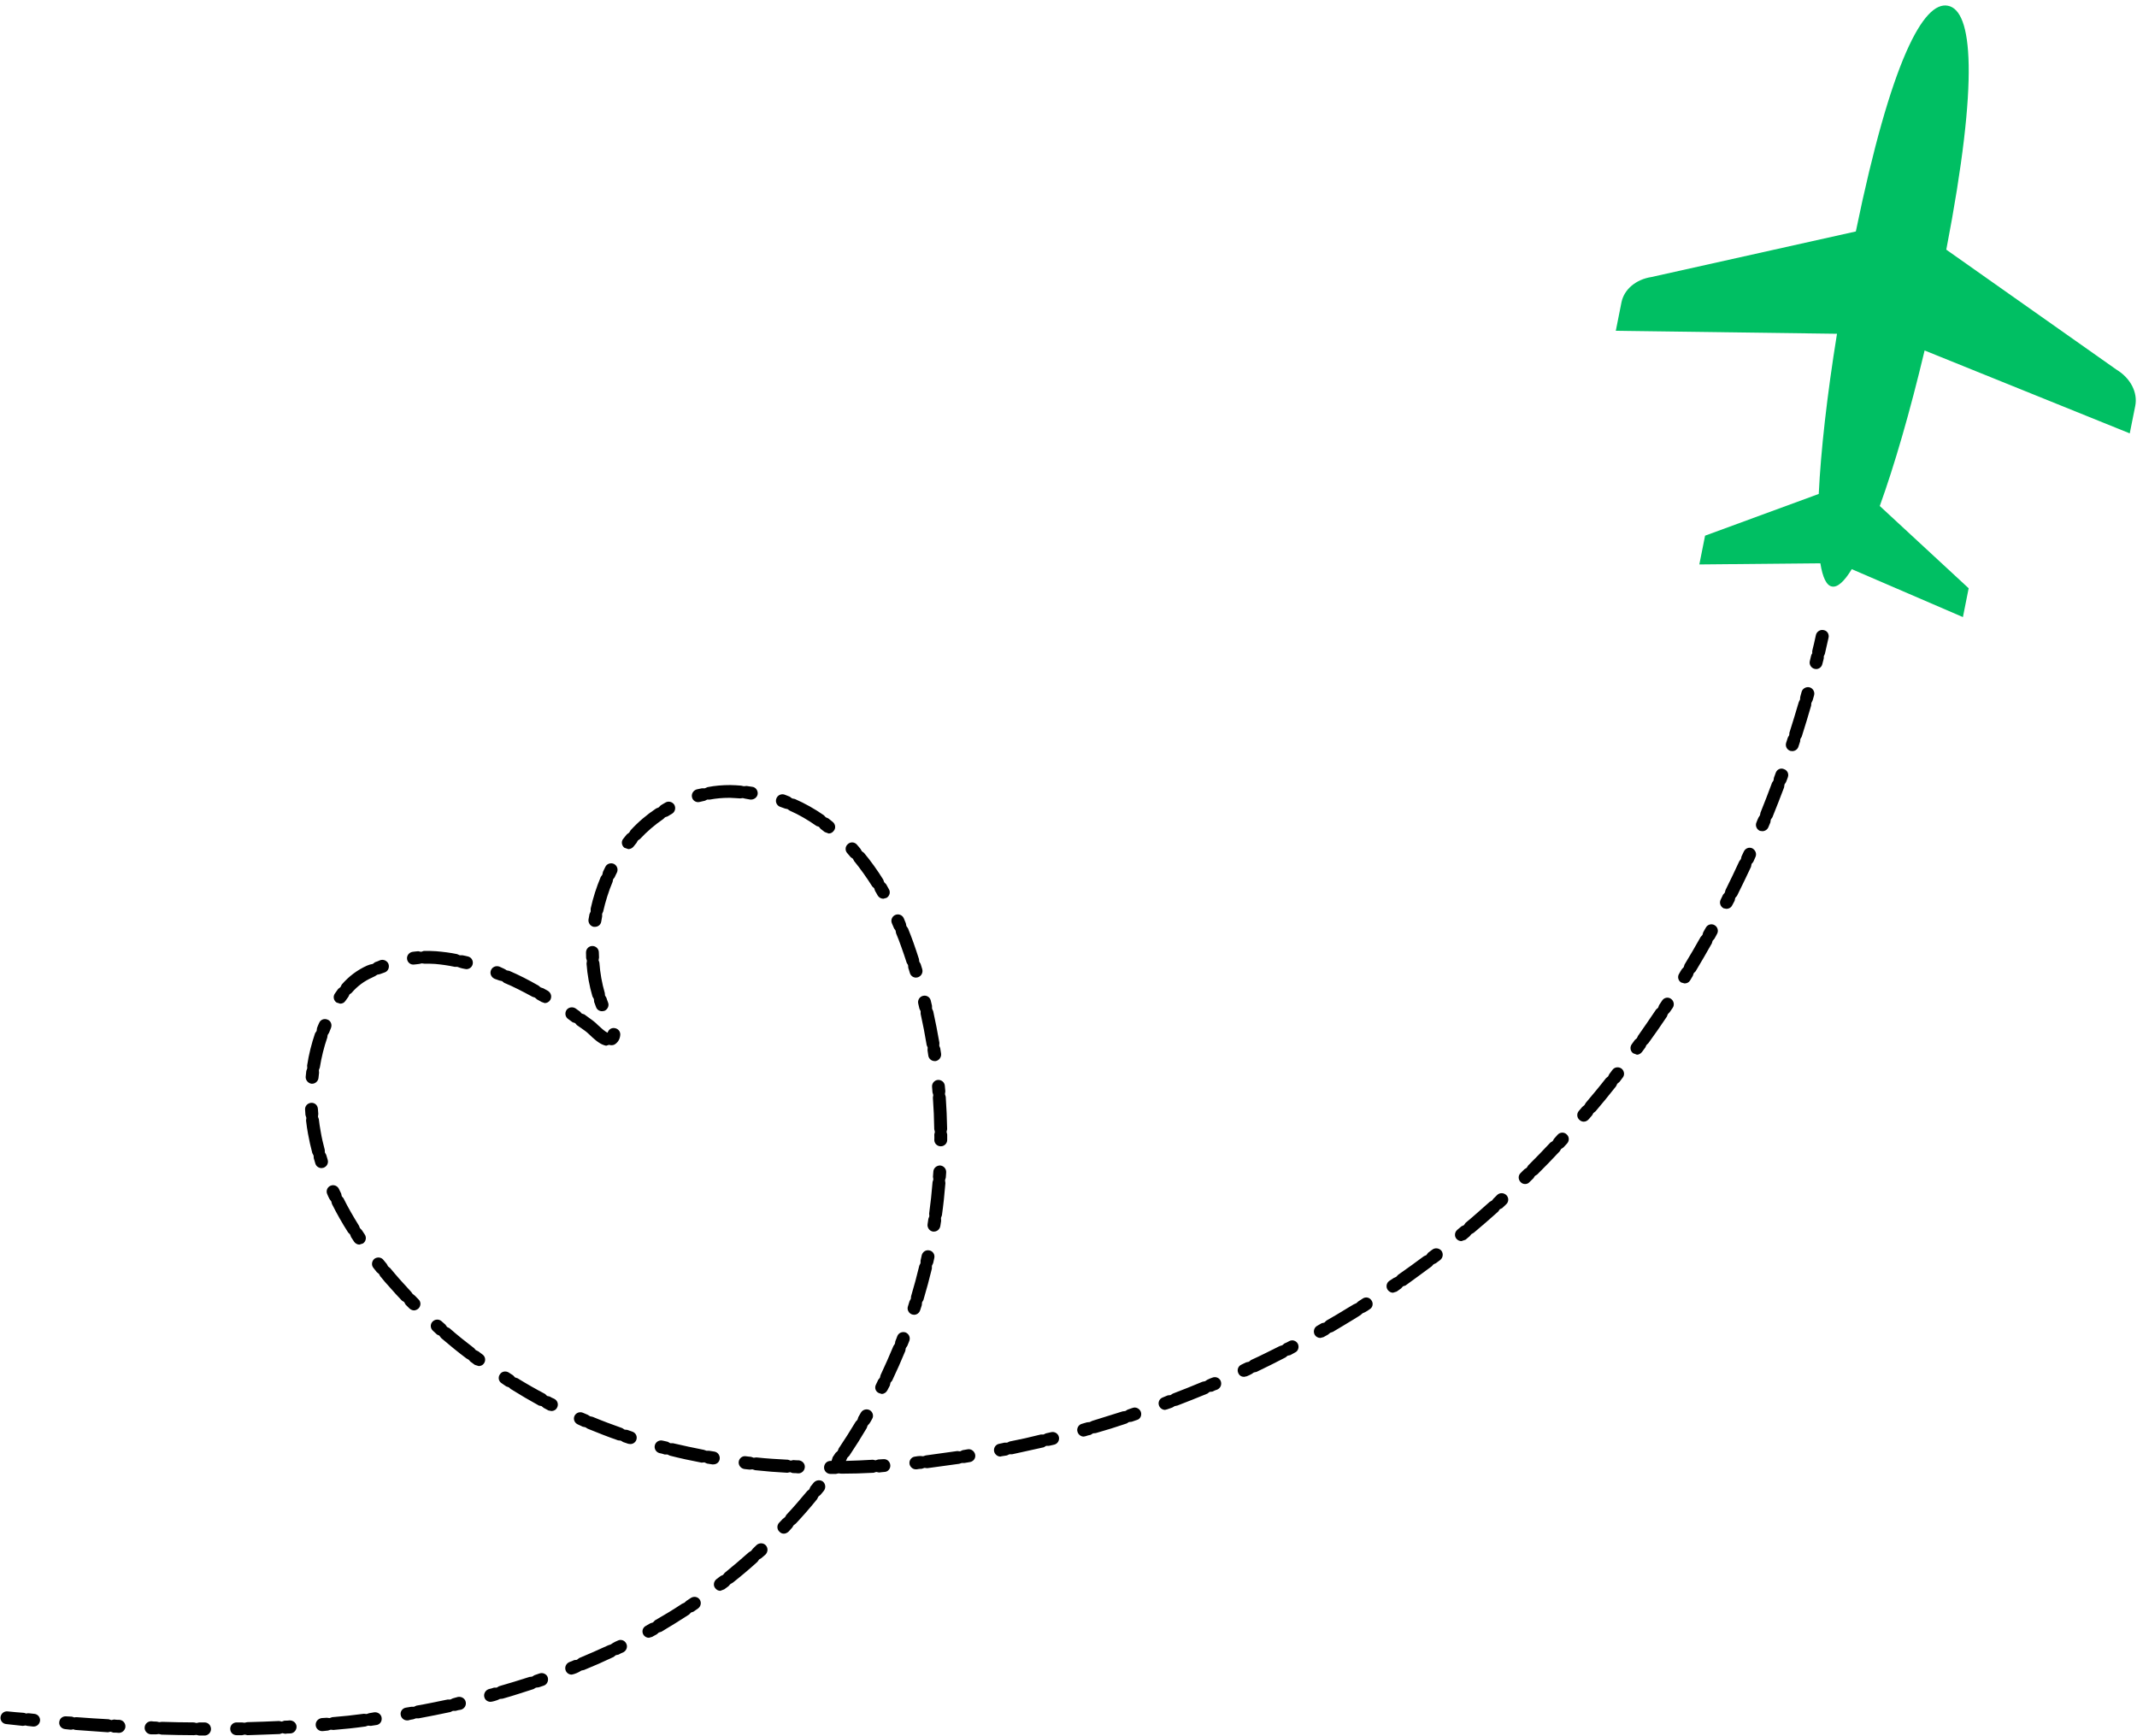 <?xml version="1.0" encoding="UTF-8" standalone="no"?><svg xmlns="http://www.w3.org/2000/svg" xmlns:xlink="http://www.w3.org/1999/xlink" fill="#000000" height="105.1" preserveAspectRatio="xMidYMid meet" version="1" viewBox="89.5 98.8 129.4 105.1" width="129.4" zoomAndPan="magnify"><g><g id="change1_1"><path d="M 90.891 203.309 L 90.855 203.309 C 90.531 203.273 90.207 203.238 89.883 203.203 C 89.668 203.188 89.512 203 89.531 202.793 C 89.551 202.57 89.742 202.414 89.957 202.434 C 90.277 202.465 90.602 202.5 90.926 202.52 C 91.141 202.535 91.297 202.742 91.277 202.945 C 91.262 203.152 91.09 203.309 90.891 203.309" fill="#000000"/></g><g id="change1_2"><path d="M 91.535 203.352 L 91.504 203.352 L 91.18 203.316 C 90.965 203.301 90.805 203.113 90.824 202.906 C 90.844 202.684 91.031 202.527 91.246 202.547 L 91.57 202.582 C 91.785 202.598 91.941 202.785 91.926 202.992 C 91.906 203.199 91.738 203.352 91.535 203.352 Z M 93.797 203.543 L 93.766 203.543 L 93.445 203.508 C 93.23 203.488 93.066 203.301 93.086 203.094 C 93.102 202.871 93.285 202.719 93.504 202.734 L 93.824 202.75 C 94.039 202.77 94.199 202.957 94.184 203.18 C 94.168 203.387 94 203.543 93.797 203.543" fill="#000000"/></g><g id="change1_3"><path d="M 199.469 139.316 L 199.371 139.301 C 199.164 139.246 199.035 139.035 199.09 138.824 C 199.113 138.719 199.141 138.617 199.164 138.512 C 199.215 138.301 199.426 138.176 199.637 138.23 C 199.848 138.281 199.977 138.492 199.926 138.703 C 199.898 138.809 199.871 138.914 199.844 139.02 C 199.801 139.195 199.645 139.316 199.469 139.316 Z M 198.027 144.285 L 197.906 144.27 C 197.699 144.199 197.59 143.988 197.656 143.777 C 197.691 143.672 197.723 143.566 197.758 143.461 L 197.84 143.32 L 197.855 143.164 C 198.051 142.547 198.238 141.934 198.418 141.32 L 198.496 141.16 L 198.508 141.004 C 198.535 140.898 198.566 140.793 198.594 140.688 C 198.652 140.492 198.867 140.371 199.074 140.422 C 199.281 140.477 199.402 140.703 199.348 140.898 C 199.316 141.004 199.285 141.109 199.258 141.215 L 199.18 141.371 L 199.168 141.531 C 198.988 142.16 198.797 142.777 198.598 143.41 L 198.516 143.551 L 198.5 143.707 C 198.465 143.812 198.43 143.918 198.395 144.023 C 198.344 144.18 198.188 144.285 198.027 144.285 Z M 131.781 147.375 C 131.609 147.375 131.453 147.27 131.406 147.094 C 131.348 146.887 131.469 146.676 131.676 146.605 C 131.785 146.586 131.898 146.551 132.008 146.535 L 132.18 146.535 L 132.344 146.465 C 132.797 146.375 133.258 146.34 133.715 146.34 C 133.938 146.34 134.16 146.359 134.375 146.375 L 134.539 146.41 L 134.711 146.395 C 134.82 146.41 134.934 146.43 135.047 146.445 C 135.258 146.465 135.406 146.676 135.379 146.887 C 135.348 147.094 135.148 147.234 134.938 147.219 C 134.836 147.199 134.73 147.184 134.629 147.164 L 134.477 147.129 L 134.32 147.148 C 134.117 147.129 133.91 147.129 133.707 147.113 L 133.637 147.113 C 133.254 147.113 132.867 147.148 132.48 147.219 L 132.324 147.219 L 132.184 147.289 C 132.082 147.305 131.984 147.34 131.883 147.359 Z M 196.215 149.133 L 196.066 149.113 C 195.867 149.027 195.773 148.797 195.855 148.605 C 195.895 148.5 195.938 148.395 195.98 148.309 L 196.07 148.168 L 196.102 148.008 C 196.344 147.41 196.578 146.797 196.801 146.199 L 196.891 146.059 L 196.914 145.902 C 196.953 145.797 196.988 145.707 197.023 145.602 C 197.098 145.391 197.32 145.285 197.523 145.375 C 197.727 145.445 197.832 145.656 197.758 145.867 C 197.719 145.973 197.684 146.078 197.645 146.164 L 197.555 146.305 L 197.531 146.48 C 197.305 147.078 197.066 147.691 196.824 148.289 L 196.727 148.43 L 196.699 148.605 C 196.66 148.691 196.617 148.797 196.574 148.902 C 196.512 149.043 196.367 149.133 196.215 149.133 Z M 139.68 149.273 L 139.438 149.184 L 139.191 148.992 L 139.086 148.867 L 138.938 148.816 C 138.418 148.449 137.875 148.133 137.316 147.887 L 137.188 147.797 L 137.031 147.762 C 136.934 147.727 136.836 147.691 136.738 147.656 C 136.539 147.586 136.434 147.359 136.508 147.164 C 136.578 146.953 136.805 146.852 137.004 146.918 C 137.109 146.953 137.219 147.008 137.32 147.043 L 137.461 147.148 L 137.633 147.184 C 138.234 147.445 138.828 147.781 139.387 148.168 L 139.5 148.289 L 139.656 148.359 L 139.922 148.57 C 140.094 148.711 140.121 148.957 139.984 149.113 C 139.91 149.219 139.797 149.273 139.68 149.273 Z M 127.547 150.219 L 127.301 150.133 C 127.133 149.992 127.105 149.746 127.242 149.59 L 127.457 149.324 L 127.598 149.219 L 127.684 149.078 C 128.148 148.57 128.668 148.133 129.223 147.762 L 129.387 147.691 L 129.508 147.57 C 129.605 147.516 129.703 147.445 129.801 147.395 C 129.984 147.289 130.223 147.359 130.332 147.535 C 130.438 147.727 130.375 147.973 130.188 148.078 L 129.922 148.238 L 129.773 148.289 L 129.664 148.395 C 129.152 148.746 128.68 149.148 128.254 149.605 L 128.125 149.695 L 128.047 149.836 L 127.848 150.082 C 127.77 150.168 127.656 150.219 127.547 150.219 Z M 142.988 153.223 C 142.852 153.223 142.723 153.152 142.648 153.031 C 142.598 152.941 142.543 152.836 142.488 152.75 L 142.434 152.59 L 142.32 152.484 C 141.977 151.941 141.605 151.414 141.219 150.941 L 141.145 150.801 L 141.016 150.711 L 140.805 150.465 C 140.66 150.309 140.672 150.062 140.832 149.922 C 140.992 149.766 141.238 149.781 141.383 149.941 L 141.605 150.203 L 141.684 150.344 L 141.82 150.449 C 142.23 150.941 142.621 151.484 142.98 152.062 L 143.039 152.223 L 143.156 152.344 C 143.215 152.449 143.27 152.539 143.324 152.645 C 143.434 152.82 143.367 153.066 143.18 153.172 Z M 194.039 153.836 L 193.863 153.801 C 193.672 153.695 193.594 153.469 193.691 153.277 C 193.738 153.172 193.789 153.082 193.836 152.977 L 193.941 152.855 L 193.984 152.695 C 194.27 152.117 194.551 151.539 194.816 150.957 L 194.918 150.816 L 194.953 150.66 C 194.996 150.57 195.043 150.465 195.086 150.379 C 195.176 150.168 195.406 150.082 195.602 150.168 C 195.797 150.273 195.887 150.5 195.797 150.695 C 195.754 150.801 195.707 150.887 195.664 150.992 L 195.562 151.117 L 195.527 151.293 C 195.254 151.871 194.969 152.469 194.68 153.047 L 194.574 153.172 L 194.535 153.348 C 194.484 153.434 194.434 153.539 194.387 153.625 C 194.316 153.766 194.18 153.836 194.039 153.836 Z M 125.52 154.926 L 125.457 154.926 C 125.246 154.891 125.102 154.68 125.137 154.469 C 125.152 154.363 125.176 154.258 125.195 154.152 L 125.266 153.996 L 125.266 153.82 C 125.414 153.152 125.617 152.52 125.875 151.906 L 125.973 151.766 L 126.012 151.59 C 126.055 151.504 126.105 151.398 126.156 151.293 C 126.25 151.098 126.484 151.027 126.68 151.117 C 126.871 151.223 126.949 151.449 126.852 151.645 C 126.809 151.73 126.762 151.816 126.719 151.922 L 126.625 152.047 L 126.594 152.203 C 126.355 152.766 126.164 153.383 126.023 153.996 L 125.961 154.137 L 125.961 154.293 C 125.941 154.398 125.922 154.504 125.906 154.609 C 125.875 154.805 125.707 154.926 125.52 154.926 Z M 117.742 157.488 L 117.648 157.473 C 117.547 157.453 117.445 157.438 117.344 157.402 L 117.195 157.348 L 117.035 157.348 C 116.637 157.262 116.238 157.207 115.848 157.172 C 115.629 157.156 115.406 157.156 115.191 157.156 L 115.039 157.137 L 114.887 157.172 C 114.785 157.191 114.684 157.191 114.586 157.207 C 114.371 157.242 114.176 157.086 114.148 156.875 C 114.121 156.664 114.27 156.473 114.484 156.438 C 114.598 156.418 114.711 156.418 114.824 156.402 L 115 156.438 L 115.168 156.383 C 115.41 156.383 115.66 156.383 115.91 156.402 C 116.328 156.438 116.758 156.488 117.184 156.578 L 117.34 156.648 L 117.512 156.648 C 117.621 156.664 117.727 156.699 117.836 156.719 C 118.047 156.77 118.172 156.98 118.121 157.191 C 118.078 157.367 117.918 157.488 117.742 157.488 Z M 144.969 158 C 144.801 158 144.645 157.895 144.594 157.719 C 144.562 157.613 144.535 157.508 144.5 157.418 L 144.484 157.242 L 144.402 157.102 C 144.301 156.785 144.188 156.453 144.074 156.137 C 143.977 155.855 143.867 155.574 143.758 155.312 L 143.73 155.152 L 143.637 155.016 C 143.594 154.91 143.551 154.82 143.508 154.715 C 143.422 154.523 143.512 154.293 143.707 154.207 C 143.902 154.117 144.133 154.207 144.223 154.398 C 144.266 154.504 144.309 154.609 144.352 154.715 L 144.383 154.875 L 144.48 155.016 C 144.594 155.293 144.707 155.594 144.809 155.875 C 144.926 156.207 145.039 156.543 145.145 156.875 L 145.164 157.031 L 145.246 157.172 C 145.277 157.277 145.309 157.383 145.344 157.488 C 145.402 157.699 145.289 157.91 145.082 157.98 Z M 191.504 158.352 L 191.301 158.297 C 191.117 158.191 191.059 157.945 191.172 157.77 C 191.227 157.664 191.285 157.578 191.34 157.488 L 191.453 157.367 L 191.504 157.207 C 191.836 156.664 192.16 156.102 192.477 155.539 L 192.586 155.418 L 192.633 155.258 C 192.684 155.172 192.734 155.066 192.789 154.98 C 192.891 154.785 193.129 154.715 193.316 154.82 C 193.508 154.926 193.574 155.172 193.473 155.348 C 193.422 155.453 193.367 155.539 193.312 155.645 L 193.203 155.77 L 193.156 155.926 C 192.836 156.488 192.508 157.066 192.176 157.613 L 192.059 157.734 L 192.004 157.895 C 191.949 157.98 191.895 158.086 191.836 158.176 C 191.762 158.297 191.637 158.352 191.504 158.352 Z M 122.484 159.543 L 122.289 159.473 C 122.195 159.422 122.105 159.367 122.012 159.316 L 121.891 159.211 L 121.734 159.156 C 121.152 158.84 120.582 158.543 120.031 158.316 L 119.898 158.211 L 119.738 158.176 C 119.641 158.141 119.543 158.105 119.445 158.07 C 119.246 157.98 119.148 157.754 119.227 157.559 C 119.309 157.348 119.535 157.262 119.734 157.332 C 119.836 157.383 119.938 157.418 120.043 157.473 L 120.18 157.559 L 120.348 157.594 C 120.918 157.84 121.512 158.141 122.113 158.488 L 122.238 158.594 L 122.402 158.648 C 122.496 158.699 122.59 158.754 122.684 158.805 C 122.871 158.93 122.93 159.156 122.82 159.352 C 122.75 159.473 122.617 159.543 122.484 159.543 Z M 110.098 159.578 L 109.879 159.508 C 109.699 159.387 109.652 159.141 109.777 158.965 C 109.844 158.875 109.91 158.77 109.977 158.684 L 110.113 158.578 L 110.195 158.418 C 110.637 157.91 111.133 157.543 111.715 157.277 L 111.906 157.207 L 112.07 157.172 L 112.211 157.066 C 112.312 157.031 112.418 156.996 112.52 156.945 C 112.723 156.875 112.945 156.98 113.023 157.172 C 113.098 157.383 113 157.613 112.797 157.684 C 112.699 157.719 112.602 157.754 112.504 157.789 L 112.344 157.824 L 112.211 157.91 L 112.027 158 C 111.555 158.211 111.148 158.508 110.785 158.93 L 110.664 159.016 L 110.598 159.156 L 110.422 159.402 C 110.344 159.527 110.223 159.578 110.098 159.578 Z M 125.957 160.035 C 125.801 160.035 125.652 159.949 125.594 159.789 C 125.551 159.684 125.512 159.578 125.477 159.473 L 125.461 159.297 L 125.375 159.141 C 125.188 158.508 125.066 157.84 125.016 157.156 L 125.039 156.98 L 124.992 156.82 C 124.988 156.699 124.984 156.594 124.984 156.488 C 124.98 156.262 125.152 156.086 125.367 156.086 L 125.375 156.086 C 125.586 156.086 125.762 156.262 125.762 156.473 C 125.766 156.578 125.77 156.684 125.773 156.785 L 125.746 156.945 L 125.793 157.086 C 125.84 157.734 125.953 158.352 126.121 158.93 L 126.137 159.086 L 126.215 159.211 C 126.246 159.316 126.281 159.402 126.32 159.508 C 126.398 159.703 126.297 159.93 126.094 160.016 Z M 126.203 162.125 L 126.074 162.09 C 125.75 161.984 125.434 161.684 125.18 161.441 C 125.086 161.352 124.988 161.266 124.934 161.23 C 124.77 161.105 124.602 161 124.434 160.879 L 124.324 160.754 L 124.172 160.703 L 123.906 160.508 C 123.73 160.387 123.684 160.156 123.801 159.965 C 123.922 159.789 124.168 159.754 124.344 159.859 C 124.434 159.93 124.523 159.984 124.613 160.051 L 124.727 160.176 L 124.883 160.227 C 125.051 160.352 125.223 160.473 125.391 160.598 C 125.484 160.668 125.59 160.754 125.711 160.879 C 125.879 161.035 126.125 161.266 126.293 161.336 C 126.34 161.16 126.504 161.035 126.691 161.055 C 126.906 161.07 127.07 161.246 127.059 161.457 C 127.043 161.719 126.918 161.93 126.707 162.055 C 126.602 162.105 126.484 162.105 126.379 162.07 Z M 188.621 162.668 L 188.391 162.582 C 188.215 162.457 188.18 162.211 188.305 162.035 L 188.496 161.773 L 188.617 161.668 L 188.684 161.527 C 189.055 161 189.426 160.457 189.781 159.93 L 189.902 159.824 L 189.961 159.668 L 190.137 159.402 C 190.254 159.211 190.496 159.156 190.676 159.281 C 190.855 159.402 190.906 159.648 190.789 159.824 C 190.73 159.914 190.668 160 190.609 160.086 L 190.492 160.211 L 190.43 160.367 C 190.066 160.914 189.695 161.441 189.316 161.965 L 189.191 162.09 L 189.129 162.23 L 188.934 162.492 C 188.859 162.598 188.738 162.668 188.621 162.668 Z M 146.098 163.055 C 145.906 163.055 145.738 162.914 145.711 162.723 C 145.695 162.617 145.68 162.512 145.664 162.406 L 145.672 162.23 L 145.613 162.09 C 145.508 161.457 145.387 160.824 145.246 160.191 L 145.246 160.035 L 145.172 159.879 C 145.148 159.789 145.125 159.684 145.102 159.578 C 145.051 159.367 145.18 159.156 145.387 159.105 C 145.598 159.051 145.809 159.176 145.859 159.387 C 145.883 159.492 145.91 159.598 145.934 159.703 L 145.938 159.879 L 146.008 160.035 C 146.148 160.668 146.273 161.316 146.383 161.949 L 146.375 162.125 L 146.434 162.281 C 146.449 162.387 146.469 162.492 146.484 162.598 C 146.516 162.809 146.367 163.02 146.152 163.055 Z M 108.398 164.426 L 108.359 164.426 C 108.145 164.391 107.988 164.195 108.012 163.984 C 108.02 163.879 108.035 163.773 108.047 163.652 L 108.105 163.492 L 108.098 163.316 C 108.199 162.652 108.363 162 108.578 161.371 L 108.672 161.23 L 108.695 161.055 C 108.734 160.949 108.777 160.844 108.82 160.754 C 108.902 160.543 109.133 160.457 109.332 160.543 C 109.527 160.613 109.625 160.844 109.539 161.055 C 109.5 161.141 109.461 161.246 109.426 161.336 L 109.34 161.477 L 109.316 161.633 C 109.117 162.211 108.965 162.828 108.867 163.441 L 108.809 163.598 L 108.82 163.758 C 108.809 163.863 108.797 163.969 108.785 164.074 C 108.766 164.266 108.598 164.426 108.398 164.426 Z M 185.398 166.723 C 185.309 166.723 185.215 166.688 185.141 166.617 C 184.98 166.48 184.961 166.234 185.102 166.074 L 185.312 165.828 L 185.441 165.723 L 185.523 165.582 C 185.938 165.09 186.348 164.602 186.746 164.09 L 186.875 163.984 L 186.945 163.844 L 187.141 163.582 C 187.277 163.406 187.52 163.387 187.691 163.512 C 187.859 163.652 187.891 163.898 187.758 164.055 L 187.559 164.32 L 187.43 164.426 L 187.355 164.582 C 186.953 165.09 186.535 165.602 186.117 166.094 L 185.984 166.199 L 185.906 166.34 L 185.695 166.582 C 185.617 166.672 185.508 166.723 185.398 166.723 Z M 146.465 168.215 C 146.25 168.215 146.074 168.043 146.074 167.832 L 146.078 167.707 L 146.074 167.496 L 146.109 167.34 L 146.07 167.18 C 146.062 166.551 146.035 165.898 145.988 165.266 L 146.012 165.109 L 145.965 164.949 C 145.957 164.848 145.945 164.742 145.938 164.617 C 145.918 164.406 146.078 164.215 146.289 164.195 C 146.504 164.18 146.695 164.336 146.711 164.547 C 146.723 164.672 146.734 164.777 146.742 164.883 L 146.719 165.055 L 146.766 165.215 C 146.812 165.863 146.84 166.516 146.852 167.18 L 146.816 167.34 L 146.855 167.496 L 146.855 167.832 C 146.855 168.043 146.68 168.215 146.465 168.215 Z M 108.969 169.535 C 108.805 169.535 108.648 169.43 108.598 169.27 C 108.562 169.164 108.531 169.043 108.5 168.938 L 108.488 168.777 L 108.41 168.621 C 108.309 168.234 108.219 167.848 108.148 167.445 C 108.102 167.199 108.062 166.918 108.031 166.652 L 108.051 166.496 L 107.996 166.32 C 107.988 166.215 107.98 166.109 107.973 165.988 C 107.961 165.777 108.121 165.602 108.34 165.582 C 108.551 165.566 108.738 165.723 108.75 165.953 C 108.758 166.059 108.766 166.164 108.773 166.25 L 108.754 166.426 L 108.805 166.566 C 108.836 166.812 108.871 167.074 108.918 167.32 C 108.98 167.691 109.066 168.059 109.164 168.426 L 109.172 168.586 L 109.25 168.727 C 109.277 168.832 109.309 168.918 109.34 169.023 C 109.406 169.234 109.293 169.445 109.086 169.516 Z M 181.848 170.5 C 181.75 170.5 181.648 170.465 181.57 170.375 C 181.422 170.219 181.422 169.973 181.578 169.832 L 181.805 169.605 L 181.945 169.516 L 182.035 169.375 C 182.488 168.918 182.941 168.461 183.379 167.988 L 183.516 167.902 L 183.598 167.762 L 183.816 167.516 C 183.961 167.355 184.211 167.34 184.367 167.496 C 184.527 167.637 184.535 167.883 184.391 168.043 L 184.168 168.285 L 184.031 168.375 L 183.945 168.516 C 183.504 168.988 183.043 169.465 182.586 169.918 L 182.445 170.008 L 182.355 170.148 L 182.121 170.375 C 182.047 170.465 181.949 170.5 181.848 170.5 Z M 146.055 173.379 L 145.992 173.379 C 145.777 173.344 145.633 173.133 145.668 172.922 C 145.684 172.816 145.699 172.711 145.715 172.605 L 145.773 172.449 L 145.762 172.289 C 145.848 171.656 145.918 171.027 145.969 170.375 L 146.016 170.219 L 145.992 170.059 C 146 169.953 146.008 169.848 146.016 169.746 C 146.027 169.535 146.211 169.375 146.426 169.375 C 146.641 169.395 146.805 169.57 146.793 169.797 C 146.785 169.902 146.777 170.008 146.77 170.113 L 146.723 170.27 L 146.746 170.445 C 146.695 171.098 146.625 171.762 146.535 172.395 L 146.477 172.555 L 146.488 172.73 C 146.473 172.836 146.457 172.941 146.438 173.047 C 146.406 173.238 146.242 173.379 146.055 173.379 Z M 177.992 173.957 C 177.879 173.957 177.77 173.906 177.691 173.816 C 177.555 173.66 177.578 173.414 177.742 173.273 L 177.992 173.062 L 178.141 172.992 L 178.242 172.852 C 178.73 172.449 179.219 172.008 179.695 171.586 L 179.84 171.5 L 179.938 171.379 L 180.172 171.148 C 180.332 171.008 180.578 171.027 180.727 171.184 C 180.871 171.344 180.859 171.586 180.703 171.727 L 180.461 171.957 L 180.316 172.027 L 180.219 172.168 C 179.738 172.605 179.238 173.027 178.742 173.449 L 178.594 173.535 L 178.492 173.66 L 178.242 173.871 Z M 111.262 174.168 C 111.137 174.168 111.016 174.098 110.941 173.992 C 110.879 173.906 110.816 173.801 110.758 173.711 L 110.699 173.555 L 110.578 173.43 C 110.219 172.871 109.891 172.289 109.602 171.711 L 109.559 171.551 L 109.457 171.414 C 109.406 171.324 109.359 171.219 109.316 171.113 C 109.227 170.922 109.312 170.691 109.508 170.605 C 109.703 170.516 109.934 170.605 110.023 170.797 C 110.07 170.887 110.113 170.992 110.16 171.078 L 110.195 171.238 L 110.297 171.359 C 110.574 171.922 110.891 172.465 111.238 173.027 L 111.293 173.168 L 111.41 173.289 L 111.586 173.555 C 111.707 173.73 111.66 173.977 111.48 174.098 Z M 173.848 177.082 C 173.727 177.082 173.602 177.012 173.527 176.906 C 173.406 176.73 173.449 176.484 173.629 176.363 L 173.895 176.188 L 174.047 176.117 L 174.16 175.996 C 174.684 175.625 175.207 175.258 175.719 174.871 L 175.871 174.801 L 175.977 174.66 L 176.234 174.469 C 176.402 174.344 176.648 174.379 176.781 174.539 C 176.91 174.715 176.879 174.957 176.711 175.098 L 176.449 175.293 L 176.301 175.363 L 176.191 175.484 C 175.672 175.871 175.137 176.258 174.605 176.645 L 174.453 176.695 L 174.34 176.82 L 174.07 177.012 Z M 114.566 178.152 C 114.469 178.152 114.367 178.102 114.289 178.031 L 114.062 177.805 L 113.973 177.645 L 113.836 177.559 C 113.586 177.293 113.336 177.031 113.098 176.75 C 112.902 176.539 112.707 176.312 112.523 176.082 L 112.445 175.941 L 112.316 175.836 L 112.109 175.574 C 111.977 175.414 112.004 175.168 112.172 175.027 C 112.34 174.906 112.586 174.922 112.719 175.098 L 112.922 175.344 L 112.996 175.484 L 113.125 175.59 C 113.305 175.801 113.492 176.031 113.68 176.242 C 113.914 176.504 114.156 176.766 114.398 177.031 L 114.484 177.152 L 114.621 177.258 L 114.844 177.488 C 114.996 177.629 114.996 177.875 114.844 178.031 C 114.766 178.102 114.668 178.152 114.566 178.152 Z M 144.848 178.418 L 144.727 178.398 C 144.523 178.328 144.41 178.102 144.477 177.91 C 144.508 177.805 144.543 177.699 144.574 177.594 L 144.652 177.453 L 144.668 177.293 C 144.852 176.68 145.02 176.047 145.168 175.434 L 145.238 175.293 L 145.242 175.133 C 145.266 175.027 145.289 174.922 145.312 174.816 C 145.359 174.609 145.566 174.469 145.777 174.52 C 145.984 174.555 146.121 174.766 146.074 174.977 C 146.051 175.082 146.027 175.188 146.004 175.293 L 145.93 175.449 L 145.926 175.625 C 145.773 176.258 145.602 176.891 145.414 177.523 L 145.332 177.664 L 145.316 177.84 C 145.285 177.926 145.25 178.031 145.219 178.137 C 145.164 178.312 145.012 178.418 144.848 178.418 Z M 169.449 179.82 C 169.312 179.82 169.18 179.75 169.109 179.629 C 169.004 179.438 169.066 179.191 169.258 179.086 C 169.348 179.031 169.441 178.98 169.535 178.926 L 169.691 178.891 L 169.816 178.77 C 170.242 178.523 170.672 178.277 171.086 178.016 C 171.215 177.945 171.344 177.855 171.473 177.785 L 171.629 177.715 L 171.746 177.609 C 171.836 177.559 171.926 177.488 172.016 177.434 C 172.199 177.312 172.438 177.363 172.555 177.559 C 172.672 177.734 172.617 177.98 172.438 178.082 C 172.344 178.152 172.254 178.207 172.16 178.258 L 172.004 178.328 L 171.883 178.434 C 171.754 178.523 171.625 178.594 171.492 178.68 C 171.07 178.945 170.637 179.191 170.207 179.453 L 170.047 179.508 L 169.922 179.613 C 169.828 179.664 169.734 179.715 169.641 179.77 Z M 118.488 181.523 L 118.258 181.453 L 117.992 181.262 L 117.883 181.141 L 117.73 181.051 C 117.215 180.664 116.699 180.242 116.207 179.82 L 116.105 179.68 L 115.961 179.613 L 115.715 179.383 C 115.555 179.242 115.539 178.996 115.684 178.84 C 115.828 178.68 116.074 178.664 116.234 178.805 L 116.473 179.016 L 116.57 179.156 L 116.715 179.227 C 117.195 179.648 117.699 180.051 118.207 180.438 L 118.312 180.559 L 118.461 180.629 L 118.719 180.824 C 118.891 180.945 118.93 181.191 118.801 181.367 C 118.727 181.473 118.605 181.523 118.488 181.523 Z M 164.832 182.176 C 164.688 182.176 164.547 182.105 164.48 181.945 C 164.391 181.754 164.473 181.523 164.668 181.438 C 164.766 181.383 164.863 181.348 164.961 181.297 L 165.121 181.262 L 165.254 181.156 C 165.836 180.895 166.418 180.594 166.988 180.312 L 167.145 180.262 L 167.273 180.156 C 167.367 180.121 167.465 180.066 167.559 180.016 C 167.75 179.91 167.984 179.98 168.086 180.172 C 168.184 180.367 168.109 180.613 167.922 180.699 C 167.824 180.754 167.727 180.805 167.633 180.859 L 167.469 180.895 L 167.34 181 C 166.766 181.297 166.176 181.594 165.586 181.875 L 165.426 181.91 L 165.293 182 C 165.195 182.051 165.094 182.105 164.996 182.141 Z M 142.887 183.211 L 142.715 183.156 C 142.52 183.07 142.441 182.844 142.539 182.648 C 142.586 182.543 142.633 182.457 142.68 182.352 L 142.781 182.227 L 142.82 182.07 C 143.094 181.488 143.355 180.895 143.598 180.312 L 143.688 180.172 L 143.715 180.016 C 143.758 179.91 143.797 179.82 143.832 179.715 C 143.91 179.508 144.137 179.418 144.34 179.488 C 144.539 179.578 144.637 179.785 144.562 179.996 C 144.52 180.102 144.48 180.191 144.441 180.297 L 144.348 180.438 L 144.316 180.613 C 144.07 181.211 143.805 181.805 143.523 182.402 L 143.422 182.527 L 143.383 182.703 C 143.336 182.789 143.285 182.895 143.238 182.98 C 143.168 183.121 143.031 183.211 142.887 183.211 Z M 160.047 184.176 C 159.887 184.176 159.738 184.07 159.68 183.914 C 159.605 183.719 159.707 183.492 159.91 183.422 C 160.012 183.387 160.109 183.332 160.211 183.297 L 160.375 183.281 L 160.516 183.191 C 161.113 182.965 161.719 182.719 162.309 182.473 L 162.473 182.438 L 162.605 182.352 C 162.707 182.297 162.805 182.262 162.902 182.227 C 163.102 182.141 163.328 182.227 163.414 182.422 C 163.5 182.633 163.406 182.859 163.211 182.945 C 163.109 182.98 163.012 183.016 162.91 183.07 L 162.746 183.086 L 162.609 183.191 C 162.008 183.438 161.398 183.684 160.793 183.914 L 160.629 183.949 L 160.484 184.035 C 160.387 184.07 160.281 184.105 160.18 184.141 Z M 122.891 184.246 L 122.711 184.211 C 122.613 184.16 122.516 184.105 122.422 184.055 L 122.293 183.949 L 122.133 183.914 C 121.559 183.598 120.984 183.262 120.43 182.914 L 120.309 182.809 L 120.152 182.754 C 120.059 182.684 119.969 182.633 119.875 182.562 C 119.695 182.457 119.645 182.211 119.762 182.035 C 119.879 181.84 120.117 181.805 120.301 181.91 C 120.391 181.965 120.48 182.035 120.57 182.086 L 120.688 182.211 L 120.84 182.262 C 121.383 182.598 121.941 182.914 122.504 183.211 L 122.629 183.332 L 122.785 183.367 C 122.879 183.422 122.973 183.473 123.066 183.508 C 123.262 183.613 123.336 183.844 123.234 184.035 C 123.168 184.176 123.031 184.246 122.891 184.246 Z M 155.117 185.793 C 154.945 185.793 154.789 185.668 154.742 185.492 C 154.684 185.301 154.805 185.07 155.012 185.02 C 155.113 184.984 155.219 184.965 155.32 184.93 L 155.484 184.914 L 155.629 184.844 C 156.242 184.648 156.863 184.457 157.477 184.266 L 157.641 184.246 L 157.781 184.16 C 157.883 184.125 157.984 184.09 158.086 184.055 C 158.293 183.984 158.512 184.105 158.582 184.301 C 158.652 184.512 158.543 184.738 158.336 184.789 C 158.234 184.824 158.129 184.859 158.027 184.895 L 157.859 184.914 L 157.719 185 C 157.098 185.211 156.473 185.406 155.852 185.582 L 155.684 185.598 L 155.539 185.688 C 155.434 185.703 155.328 185.738 155.223 185.773 Z M 127.668 186.246 L 127.543 186.23 C 127.441 186.195 127.336 186.16 127.234 186.125 L 127.09 186.039 L 126.922 186.02 C 126.309 185.809 125.691 185.562 125.086 185.316 L 124.949 185.23 L 124.785 185.195 C 124.684 185.141 124.586 185.105 124.484 185.055 C 124.289 184.965 124.199 184.738 124.285 184.547 C 124.375 184.352 124.602 184.266 124.801 184.352 C 124.898 184.387 124.996 184.441 125.094 184.477 L 125.227 184.562 L 125.387 184.598 C 125.977 184.844 126.582 185.07 127.18 185.281 L 127.32 185.371 L 127.484 185.387 C 127.582 185.422 127.688 185.457 127.785 185.492 C 127.992 185.562 128.102 185.773 128.035 185.984 C 127.98 186.145 127.832 186.246 127.668 186.246 Z M 150.078 187.004 C 149.895 187.004 149.734 186.863 149.695 186.688 C 149.652 186.477 149.793 186.266 150.004 186.23 C 150.109 186.215 150.215 186.18 150.32 186.16 L 150.484 186.16 L 150.633 186.09 C 151.258 185.969 151.895 185.828 152.52 185.668 L 152.684 185.668 L 152.832 185.598 C 152.934 185.582 153.039 185.547 153.145 185.527 C 153.352 185.477 153.562 185.598 153.617 185.809 C 153.668 186.02 153.543 186.23 153.336 186.281 C 153.23 186.301 153.125 186.336 153.02 186.352 L 152.852 186.352 L 152.703 186.441 C 152.066 186.582 151.426 186.723 150.793 186.863 L 150.625 186.863 L 150.473 186.934 C 150.367 186.949 150.262 186.969 150.152 186.984 Z M 132.695 187.477 L 132.629 187.477 C 132.523 187.461 132.414 187.441 132.309 187.426 L 132.152 187.355 L 131.984 187.371 C 131.34 187.25 130.691 187.109 130.066 186.949 L 129.914 186.879 L 129.75 186.879 C 129.641 186.844 129.535 186.809 129.43 186.793 C 129.223 186.738 129.098 186.527 129.152 186.316 C 129.207 186.109 129.422 185.984 129.629 186.039 C 129.73 186.055 129.836 186.09 129.938 186.109 L 130.086 186.195 L 130.25 186.195 C 130.863 186.336 131.496 186.477 132.129 186.598 L 132.281 186.652 L 132.445 186.652 C 132.551 186.668 132.652 186.688 132.762 186.703 C 132.973 186.738 133.113 186.949 133.078 187.16 C 133.047 187.355 132.883 187.477 132.695 187.477 Z M 144.957 187.777 C 144.762 187.777 144.59 187.617 144.57 187.426 C 144.547 187.215 144.703 187.02 144.918 187.004 C 145.023 186.984 145.129 186.969 145.234 186.969 L 145.398 186.984 L 145.555 186.934 C 146.188 186.844 146.832 186.758 147.469 186.668 L 147.633 186.688 L 147.785 186.617 C 147.891 186.598 147.996 186.582 148.102 186.562 C 148.316 186.527 148.516 186.688 148.551 186.898 C 148.586 187.109 148.441 187.301 148.23 187.336 C 148.121 187.355 148.016 187.371 147.906 187.391 L 147.742 187.391 L 147.586 187.441 C 146.938 187.531 146.289 187.617 145.645 187.707 L 145.48 187.688 L 145.32 187.742 C 145.215 187.742 145.105 187.758 145 187.777 Z M 137.848 188.02 L 137.828 188.02 C 137.719 188.004 137.613 188.004 137.504 188.004 L 137.344 187.949 L 137.176 187.984 C 136.52 187.949 135.863 187.898 135.223 187.828 L 135.062 187.777 L 134.898 187.793 C 134.789 187.777 134.68 187.777 134.57 187.758 C 134.359 187.723 134.207 187.531 134.23 187.32 C 134.258 187.109 134.449 186.949 134.664 186.984 C 134.77 187.004 134.875 187.004 134.98 187.02 L 135.137 187.074 L 135.301 187.055 C 135.93 187.125 136.578 187.16 137.219 187.195 L 137.379 187.25 L 137.539 187.215 C 137.648 187.23 137.754 187.23 137.859 187.23 C 138.078 187.25 138.246 187.426 138.234 187.637 C 138.227 187.848 138.055 188.02 137.848 188.02 Z M 139.789 188.055 C 139.574 188.055 139.398 187.879 139.398 187.672 C 139.398 187.441 139.57 187.266 139.789 187.266 L 139.852 187.266 L 139.922 187.039 L 140.102 186.773 L 140.223 186.668 L 140.285 186.512 C 140.641 185.984 140.984 185.441 141.312 184.895 L 141.422 184.773 L 141.473 184.613 C 141.527 184.527 141.582 184.422 141.633 184.336 C 141.738 184.16 141.98 184.09 142.168 184.195 C 142.352 184.301 142.418 184.547 142.312 184.719 C 142.258 184.824 142.203 184.914 142.148 185 L 142.035 185.125 L 141.98 185.281 C 141.648 185.844 141.293 186.406 140.93 186.949 L 140.809 187.074 L 140.746 187.215 L 140.719 187.266 C 141.258 187.25 141.809 187.23 142.355 187.195 L 142.516 187.23 L 142.676 187.18 C 142.781 187.18 142.891 187.16 142.996 187.16 C 143.211 187.145 143.395 187.301 143.41 187.531 C 143.426 187.742 143.262 187.934 143.047 187.934 C 142.938 187.949 142.832 187.949 142.723 187.969 L 142.559 187.934 L 142.398 187.984 C 141.742 188.02 141.086 188.039 140.441 188.039 L 140.277 188.02 L 140.113 188.055 C 140.004 188.055 139.898 188.055 139.789 188.055 Z M 136.965 191.672 C 136.867 191.672 136.77 191.637 136.695 191.551 C 136.539 191.41 136.531 191.164 136.68 191.008 L 136.898 190.777 L 137.035 190.672 L 137.117 190.531 C 137.547 190.074 137.969 189.582 138.375 189.094 L 138.504 188.988 L 138.574 188.828 L 138.773 188.582 C 138.91 188.426 139.152 188.391 139.324 188.512 C 139.492 188.652 139.52 188.898 139.387 189.074 L 139.184 189.32 L 139.055 189.426 L 138.977 189.582 C 138.566 190.094 138.133 190.586 137.691 191.059 L 137.555 191.164 L 137.469 191.305 L 137.246 191.551 C 137.168 191.621 137.066 191.672 136.965 191.672 Z M 133.117 195.133 C 133 195.133 132.887 195.078 132.809 194.973 C 132.676 194.816 132.711 194.57 132.879 194.43 L 133.133 194.238 L 133.281 194.168 L 133.383 194.043 C 133.879 193.641 134.371 193.219 134.848 192.797 L 134.988 192.711 L 135.082 192.586 L 135.316 192.359 C 135.473 192.219 135.723 192.219 135.867 192.375 C 136.016 192.535 136.008 192.777 135.852 192.938 L 135.609 193.148 L 135.465 193.234 L 135.367 193.375 C 134.883 193.816 134.379 194.238 133.871 194.641 L 133.723 194.727 L 133.613 194.852 L 133.355 195.043 Z M 128.793 197.977 C 128.656 197.977 128.523 197.906 128.453 197.781 C 128.348 197.59 128.414 197.363 128.602 197.258 C 128.695 197.203 128.789 197.152 128.883 197.098 L 129.039 197.047 L 129.16 196.922 C 129.715 196.605 130.266 196.273 130.793 195.922 L 130.945 195.852 L 131.059 195.746 L 131.324 195.57 C 131.504 195.449 131.746 195.484 131.867 195.66 C 131.988 195.836 131.941 196.078 131.766 196.203 C 131.676 196.273 131.586 196.324 131.492 196.395 L 131.34 196.449 L 131.223 196.57 C 130.68 196.922 130.117 197.273 129.551 197.609 L 129.391 197.66 L 129.27 197.766 C 129.172 197.816 129.078 197.871 128.984 197.922 Z M 124.117 200.207 C 123.961 200.207 123.816 200.117 123.754 199.961 C 123.676 199.766 123.77 199.539 123.973 199.449 C 124.07 199.414 124.168 199.379 124.27 199.328 L 124.43 199.312 L 124.566 199.207 C 125.16 198.961 125.75 198.695 126.324 198.434 L 126.484 198.379 L 126.613 198.293 C 126.707 198.238 126.805 198.188 126.898 198.152 C 127.094 198.047 127.328 198.133 127.422 198.328 C 127.52 198.52 127.438 198.75 127.246 198.855 C 127.148 198.891 127.051 198.941 126.953 198.996 L 126.789 199.031 L 126.656 199.137 C 126.074 199.414 125.473 199.68 124.867 199.926 L 124.703 199.961 L 124.562 200.047 C 124.465 200.102 124.363 200.137 124.262 200.172 Z M 119.203 201.855 C 119.031 201.855 118.875 201.75 118.828 201.574 C 118.77 201.363 118.895 201.152 119.102 201.082 C 119.203 201.066 119.309 201.031 119.41 200.996 L 119.574 200.996 L 119.719 200.91 C 120.34 200.734 120.957 200.539 121.559 200.348 L 121.723 200.328 L 121.863 200.242 C 121.965 200.207 122.066 200.172 122.168 200.137 C 122.371 200.066 122.594 200.172 122.664 200.363 C 122.734 200.574 122.629 200.805 122.426 200.875 C 122.324 200.91 122.219 200.945 122.117 200.977 L 121.953 200.996 L 121.809 201.082 C 121.195 201.277 120.566 201.488 119.938 201.664 L 119.77 201.68 L 119.621 201.75 C 119.516 201.785 119.414 201.82 119.309 201.84 Z M 114.145 202.98 C 113.961 202.98 113.793 202.84 113.762 202.645 C 113.727 202.438 113.867 202.242 114.082 202.207 C 114.188 202.191 114.293 202.172 114.395 202.156 L 114.562 202.156 L 114.715 202.086 C 115.348 201.98 115.984 201.84 116.605 201.715 L 116.77 201.715 L 116.918 201.645 C 117.023 201.609 117.129 201.594 117.23 201.559 C 117.441 201.523 117.652 201.645 117.699 201.855 C 117.75 202.066 117.621 202.277 117.41 202.332 C 117.305 202.348 117.195 202.367 117.09 202.402 L 116.926 202.402 L 116.773 202.473 C 116.145 202.609 115.5 202.734 114.855 202.855 L 114.688 202.855 L 114.531 202.91 C 114.426 202.926 114.32 202.945 114.211 202.98 Z M 109.004 203.629 C 108.805 203.629 108.633 203.473 108.617 203.277 C 108.598 203.051 108.758 202.875 108.973 202.84 C 109.078 202.84 109.188 202.82 109.293 202.82 L 109.457 202.84 L 109.613 202.785 C 110.258 202.734 110.906 202.664 111.535 202.578 L 111.699 202.594 L 111.852 202.543 C 111.961 202.523 112.066 202.508 112.172 202.488 C 112.387 202.473 112.582 202.609 112.609 202.82 C 112.641 203.051 112.492 203.242 112.277 203.262 C 112.172 203.277 112.062 203.297 111.953 203.312 L 111.789 203.297 L 111.633 203.348 C 110.996 203.438 110.34 203.508 109.688 203.559 L 109.523 203.543 L 109.363 203.594 C 109.254 203.613 109.145 203.613 109.039 203.629 Z M 96.707 203.734 L 96.684 203.734 C 96.578 203.719 96.469 203.719 96.359 203.719 L 96.199 203.664 L 96.035 203.699 C 95.41 203.648 94.758 203.613 94.09 203.559 C 93.875 203.543 93.715 203.367 93.73 203.137 C 93.746 202.926 93.934 202.77 94.148 202.785 C 94.809 202.84 95.461 202.875 96.082 202.91 L 96.242 202.961 L 96.406 202.926 C 96.512 202.945 96.621 202.945 96.727 202.945 C 96.941 202.961 97.105 203.137 97.094 203.367 C 97.082 203.559 96.91 203.734 96.707 203.734 Z M 103.828 203.875 C 103.617 203.875 103.441 203.719 103.441 203.488 C 103.438 203.277 103.609 203.102 103.824 203.102 C 103.93 203.102 104.039 203.102 104.145 203.102 L 104.309 203.121 L 104.469 203.086 C 105.117 203.066 105.77 203.051 106.402 203.016 L 106.562 203.051 L 106.723 202.996 C 106.832 202.996 106.938 202.996 107.043 202.98 C 107.262 202.98 107.445 203.137 107.457 203.348 C 107.469 203.559 107.305 203.754 107.09 203.77 C 106.98 203.77 106.871 203.77 106.766 203.789 L 106.598 203.754 L 106.438 203.805 C 105.801 203.824 105.145 203.859 104.484 203.875 L 104.324 203.84 L 104.16 203.875 C 104.055 203.875 103.945 203.875 103.836 203.875 Z M 101.887 203.895 L 101.883 203.895 C 101.773 203.895 101.668 203.895 101.559 203.895 L 101.395 203.859 L 101.234 203.875 C 100.598 203.875 99.941 203.859 99.281 203.84 L 99.121 203.805 L 98.957 203.824 C 98.848 203.824 98.742 203.824 98.633 203.824 C 98.418 203.805 98.25 203.629 98.258 203.418 C 98.266 203.191 98.445 203.031 98.664 203.031 C 98.77 203.051 98.879 203.051 98.984 203.051 L 99.145 203.086 L 99.309 203.066 C 99.961 203.086 100.613 203.102 101.242 203.102 L 101.402 203.137 L 101.566 203.102 C 101.672 203.102 101.781 203.102 101.887 203.102 C 102.102 203.102 102.277 203.277 102.277 203.508 C 102.273 203.719 102.102 203.895 101.887 203.895" fill="#000000"/></g><g id="change1_4"><path d="M 199.625 138.68 L 199.531 138.66 C 199.324 138.609 199.195 138.398 199.242 138.188 C 199.32 137.871 199.395 137.555 199.461 137.238 C 199.512 137.047 199.719 136.906 199.93 136.957 C 200.141 136.992 200.27 137.203 200.223 137.414 C 200.152 137.73 200.078 138.047 200.004 138.379 C 199.961 138.555 199.801 138.68 199.625 138.68" fill="#000000"/></g><g id="change2_1"><path d="M 218.461 125.043 L 218.793 123.387 C 218.957 122.57 218.512 121.699 217.652 121.18 L 207.352 113.918 C 209.359 103.508 208.926 99.434 207.453 99.148 C 205.98 98.844 204.012 102.441 201.875 112.816 L 189.504 115.574 C 188.555 115.719 187.844 116.324 187.684 117.105 L 187.34 118.832 L 200.734 119.012 C 200.129 122.746 199.754 126.113 199.629 128.711 L 192.746 131.238 L 192.398 132.98 L 199.727 132.91 C 199.863 133.766 200.098 134.262 200.43 134.316 C 200.762 134.387 201.172 134.016 201.629 133.266 L 208.359 136.168 L 208.707 134.422 L 203.324 129.441 C 204.211 126.984 205.152 123.746 206.039 120.023 L 218.461 125.043" fill="#00bf63"/></g></g></svg>